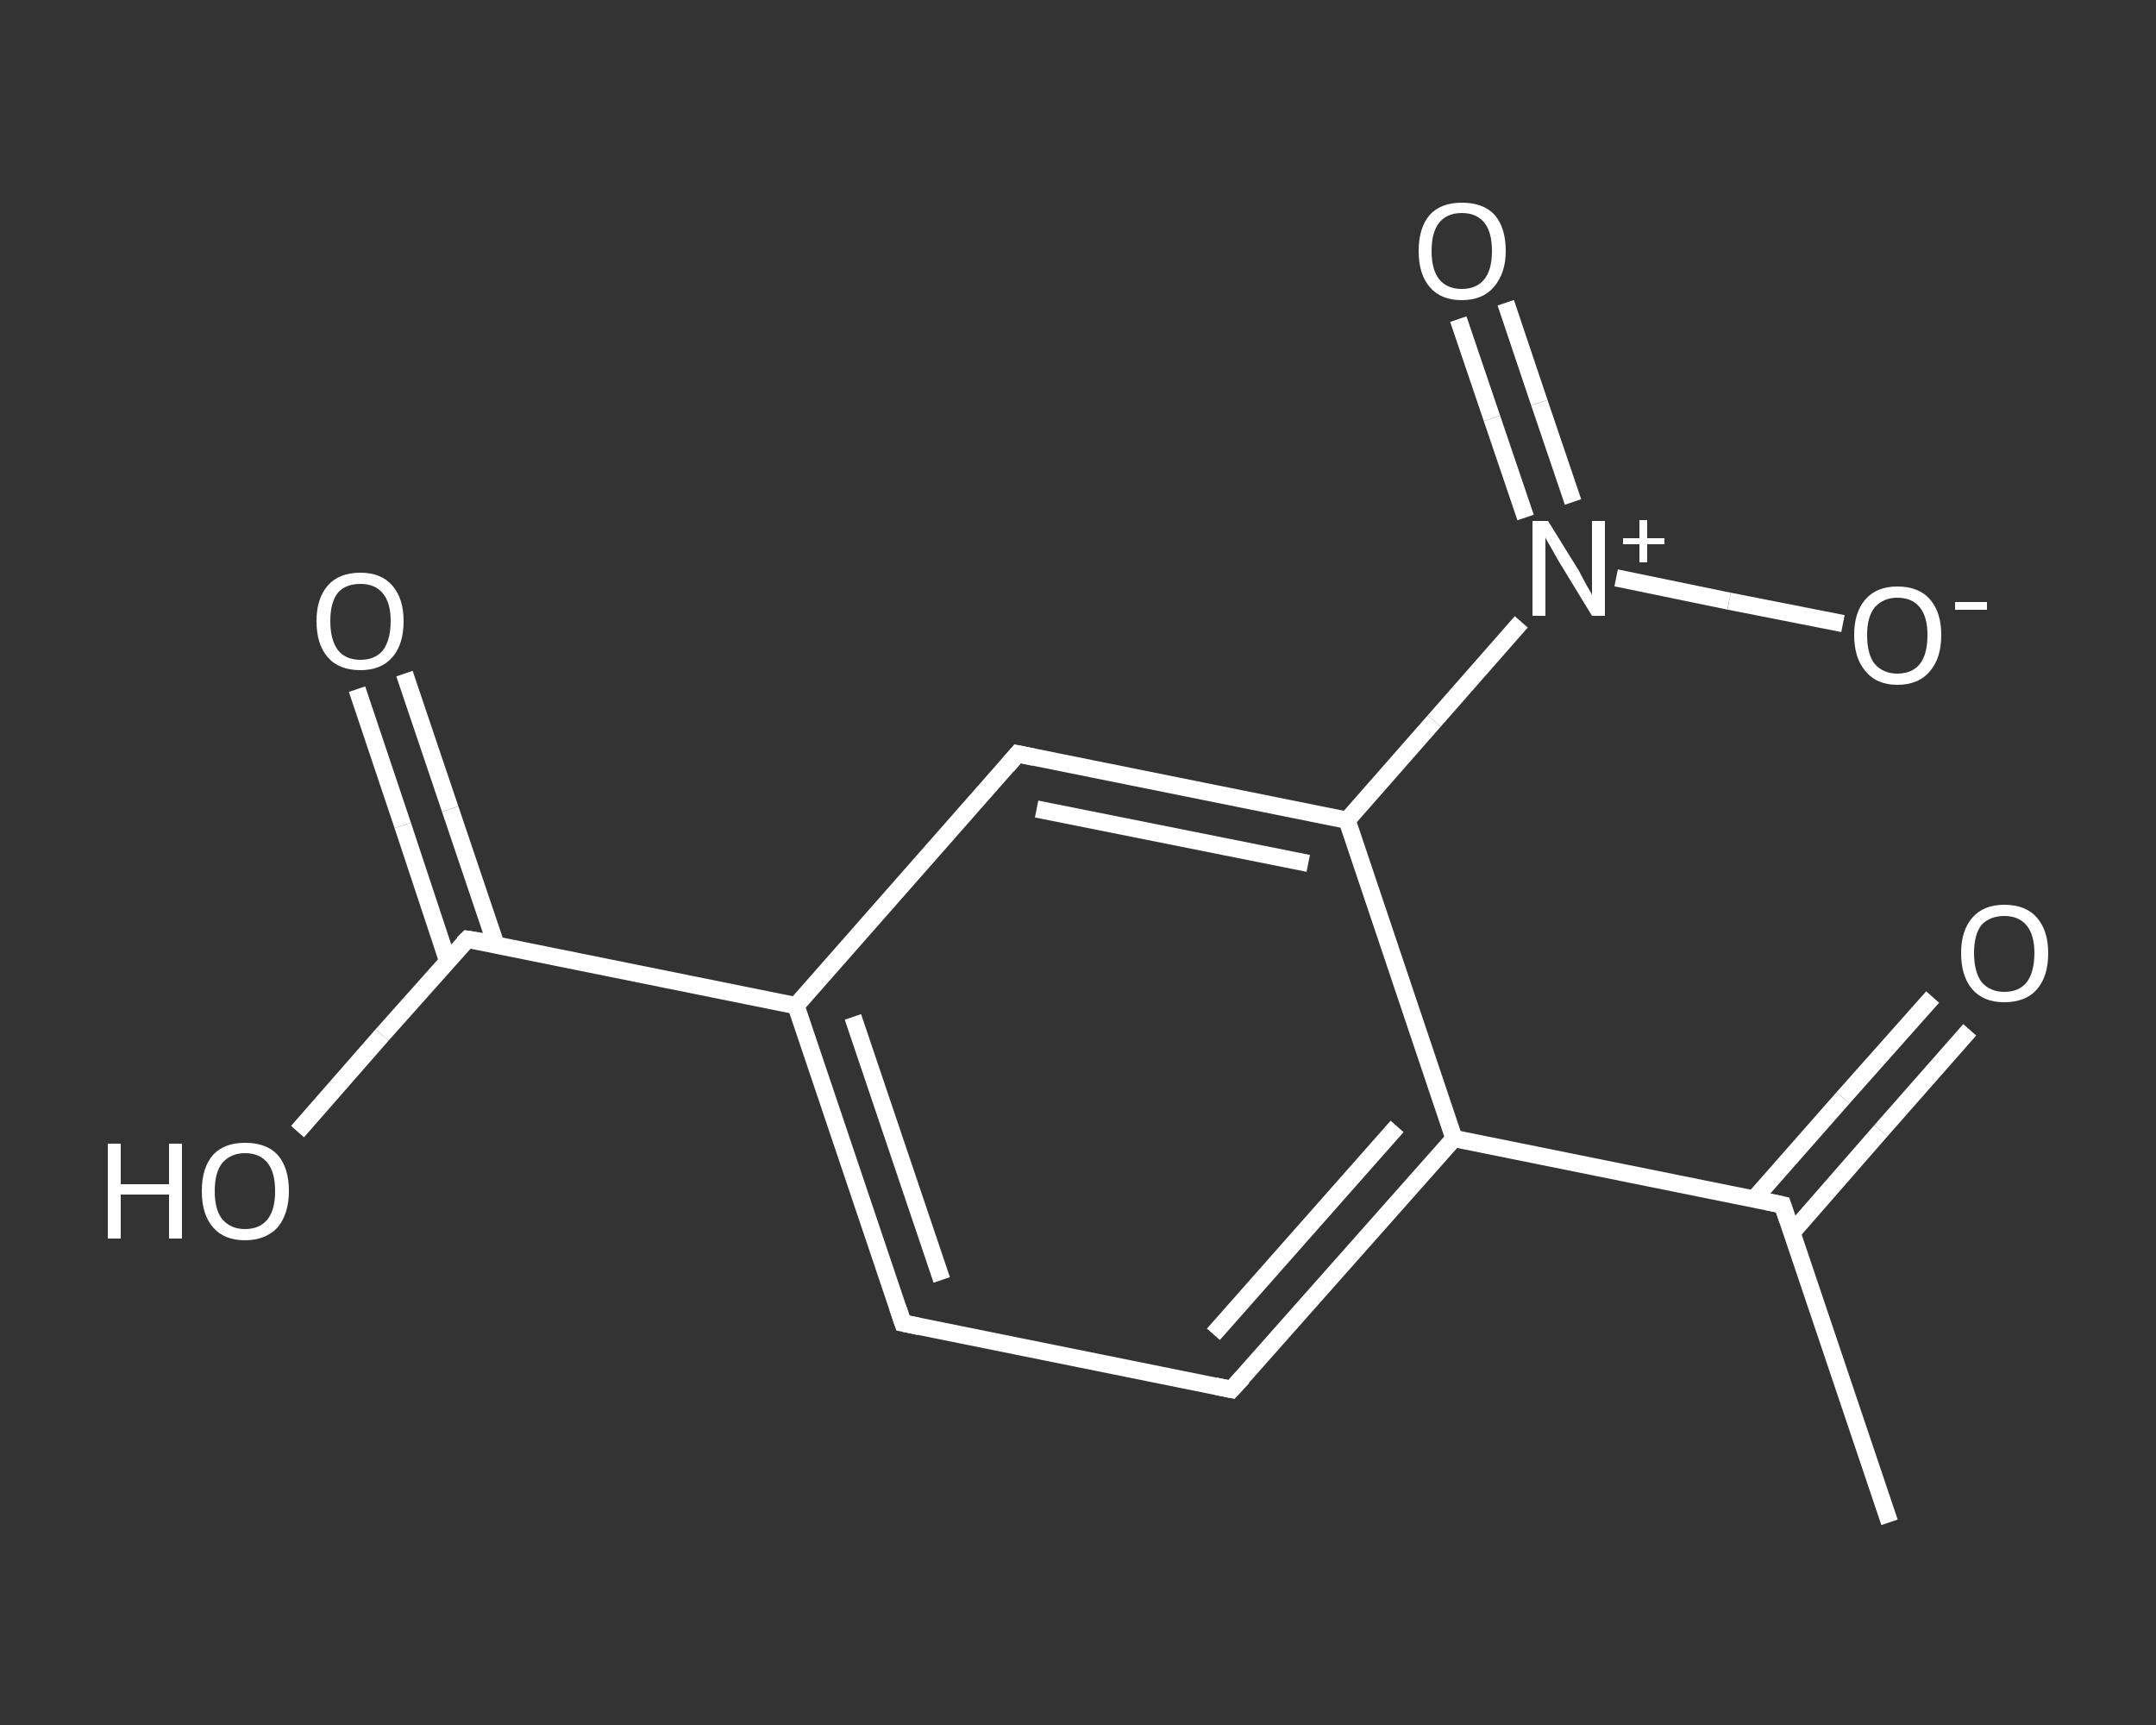 <?xml version='1.0' encoding='iso-8859-1'?>
<svg version='1.1' baseProfile='full'
              xmlns='http://www.w3.org/2000/svg'
                      xmlns:rdkit='http://www.rdkit.org/xml'
                      xmlns:xlink='http://www.w3.org/1999/xlink'
                  xml:space='preserve'
width='250px' height='200px' viewBox='0 0 250 200'>
<rect x="0" y="0" width="250" height="200" fill="#333333" stroke="none"/>
<!-- END OF HEADER -->
<rect style='opacity:1.0;fill:transparent;stroke:none' width='250.0' height='200.0' x='0.0' y='0.0'> </rect>
<path class='bond-0 atom-0 atom-1' d='M 219.1,176.5 L 206.7,139.7' style='fill:none;fill-rule:evenodd;stroke:#FFFFFF;stroke-width:2.0px;stroke-linecap:butt;stroke-linejoin:miter;stroke-opacity:1' />
<path class='bond-1 atom-1 atom-2' d='M 207.8,142.9 L 218.1,131.1' style='fill:none;fill-rule:evenodd;stroke:#FFFFFF;stroke-width:2.0px;stroke-linecap:butt;stroke-linejoin:miter;stroke-opacity:1' />
<path class='bond-1 atom-1 atom-2' d='M 218.1,131.1 L 228.4,119.4' style='fill:none;fill-rule:evenodd;stroke:#FFFFFF;stroke-width:2.0px;stroke-linecap:butt;stroke-linejoin:miter;stroke-opacity:1' />
<path class='bond-1 atom-1 atom-2' d='M 203.4,139.0 L 213.7,127.3' style='fill:none;fill-rule:evenodd;stroke:#FFFFFF;stroke-width:2.0px;stroke-linecap:butt;stroke-linejoin:miter;stroke-opacity:1' />
<path class='bond-1 atom-1 atom-2' d='M 213.7,127.3 L 224.1,115.6' style='fill:none;fill-rule:evenodd;stroke:#FFFFFF;stroke-width:2.0px;stroke-linecap:butt;stroke-linejoin:miter;stroke-opacity:1' />
<path class='bond-2 atom-1 atom-3' d='M 206.7,139.7 L 168.6,132.0' style='fill:none;fill-rule:evenodd;stroke:#FFFFFF;stroke-width:2.0px;stroke-linecap:butt;stroke-linejoin:miter;stroke-opacity:1' />
<path class='bond-3 atom-3 atom-4' d='M 168.6,132.0 L 142.8,161.1' style='fill:none;fill-rule:evenodd;stroke:#FFFFFF;stroke-width:2.0px;stroke-linecap:butt;stroke-linejoin:miter;stroke-opacity:1' />
<path class='bond-3 atom-3 atom-4' d='M 162.0,130.6 L 140.7,154.7' style='fill:none;fill-rule:evenodd;stroke:#FFFFFF;stroke-width:2.0px;stroke-linecap:butt;stroke-linejoin:miter;stroke-opacity:1' />
<path class='bond-4 atom-4 atom-5' d='M 142.8,161.1 L 104.7,153.4' style='fill:none;fill-rule:evenodd;stroke:#FFFFFF;stroke-width:2.0px;stroke-linecap:butt;stroke-linejoin:miter;stroke-opacity:1' />
<path class='bond-5 atom-5 atom-6' d='M 104.7,153.4 L 92.3,116.6' style='fill:none;fill-rule:evenodd;stroke:#FFFFFF;stroke-width:2.0px;stroke-linecap:butt;stroke-linejoin:miter;stroke-opacity:1' />
<path class='bond-5 atom-5 atom-6' d='M 109.2,148.4 L 98.9,117.9' style='fill:none;fill-rule:evenodd;stroke:#FFFFFF;stroke-width:2.0px;stroke-linecap:butt;stroke-linejoin:miter;stroke-opacity:1' />
<path class='bond-6 atom-6 atom-7' d='M 92.3,116.6 L 54.2,108.9' style='fill:none;fill-rule:evenodd;stroke:#FFFFFF;stroke-width:2.0px;stroke-linecap:butt;stroke-linejoin:miter;stroke-opacity:1' />
<path class='bond-7 atom-7 atom-8' d='M 57.5,109.5 L 52.2,93.8' style='fill:none;fill-rule:evenodd;stroke:#FFFFFF;stroke-width:2.0px;stroke-linecap:butt;stroke-linejoin:miter;stroke-opacity:1' />
<path class='bond-7 atom-7 atom-8' d='M 52.2,93.8 L 46.9,78.1' style='fill:none;fill-rule:evenodd;stroke:#FFFFFF;stroke-width:2.0px;stroke-linecap:butt;stroke-linejoin:miter;stroke-opacity:1' />
<path class='bond-7 atom-7 atom-8' d='M 51.9,111.4 L 46.7,95.7' style='fill:none;fill-rule:evenodd;stroke:#FFFFFF;stroke-width:2.0px;stroke-linecap:butt;stroke-linejoin:miter;stroke-opacity:1' />
<path class='bond-7 atom-7 atom-8' d='M 46.7,95.7 L 41.4,79.9' style='fill:none;fill-rule:evenodd;stroke:#FFFFFF;stroke-width:2.0px;stroke-linecap:butt;stroke-linejoin:miter;stroke-opacity:1' />
<path class='bond-8 atom-7 atom-9' d='M 54.2,108.9 L 44.3,120.0' style='fill:none;fill-rule:evenodd;stroke:#FFFFFF;stroke-width:2.0px;stroke-linecap:butt;stroke-linejoin:miter;stroke-opacity:1' />
<path class='bond-8 atom-7 atom-9' d='M 44.3,120.0 L 34.5,131.2' style='fill:none;fill-rule:evenodd;stroke:#FFFFFF;stroke-width:2.0px;stroke-linecap:butt;stroke-linejoin:miter;stroke-opacity:1' />
<path class='bond-9 atom-6 atom-10' d='M 92.3,116.6 L 118.0,87.4' style='fill:none;fill-rule:evenodd;stroke:#FFFFFF;stroke-width:2.0px;stroke-linecap:butt;stroke-linejoin:miter;stroke-opacity:1' />
<path class='bond-10 atom-10 atom-11' d='M 118.0,87.4 L 156.2,95.1' style='fill:none;fill-rule:evenodd;stroke:#FFFFFF;stroke-width:2.0px;stroke-linecap:butt;stroke-linejoin:miter;stroke-opacity:1' />
<path class='bond-10 atom-10 atom-11' d='M 120.2,93.8 L 151.7,100.1' style='fill:none;fill-rule:evenodd;stroke:#FFFFFF;stroke-width:2.0px;stroke-linecap:butt;stroke-linejoin:miter;stroke-opacity:1' />
<path class='bond-11 atom-11 atom-12' d='M 156.2,95.1 L 166.3,83.6' style='fill:none;fill-rule:evenodd;stroke:#FFFFFF;stroke-width:2.0px;stroke-linecap:butt;stroke-linejoin:miter;stroke-opacity:1' />
<path class='bond-11 atom-11 atom-12' d='M 166.3,83.6 L 176.4,72.1' style='fill:none;fill-rule:evenodd;stroke:#FFFFFF;stroke-width:2.0px;stroke-linecap:butt;stroke-linejoin:miter;stroke-opacity:1' />
<path class='bond-12 atom-12 atom-13' d='M 182.4,58.2 L 178.5,46.7' style='fill:none;fill-rule:evenodd;stroke:#FFFFFF;stroke-width:2.0px;stroke-linecap:butt;stroke-linejoin:miter;stroke-opacity:1' />
<path class='bond-12 atom-12 atom-13' d='M 178.5,46.7 L 174.6,35.1' style='fill:none;fill-rule:evenodd;stroke:#FFFFFF;stroke-width:2.0px;stroke-linecap:butt;stroke-linejoin:miter;stroke-opacity:1' />
<path class='bond-12 atom-12 atom-13' d='M 176.9,60.0 L 173.0,48.5' style='fill:none;fill-rule:evenodd;stroke:#FFFFFF;stroke-width:2.0px;stroke-linecap:butt;stroke-linejoin:miter;stroke-opacity:1' />
<path class='bond-12 atom-12 atom-13' d='M 173.0,48.5 L 169.1,37.0' style='fill:none;fill-rule:evenodd;stroke:#FFFFFF;stroke-width:2.0px;stroke-linecap:butt;stroke-linejoin:miter;stroke-opacity:1' />
<path class='bond-13 atom-12 atom-14' d='M 187.4,67.0 L 200.5,69.7' style='fill:none;fill-rule:evenodd;stroke:#FFFFFF;stroke-width:2.0px;stroke-linecap:butt;stroke-linejoin:miter;stroke-opacity:1' />
<path class='bond-13 atom-12 atom-14' d='M 200.5,69.7 L 213.7,72.3' style='fill:none;fill-rule:evenodd;stroke:#FFFFFF;stroke-width:2.0px;stroke-linecap:butt;stroke-linejoin:miter;stroke-opacity:1' />
<path class='bond-14 atom-11 atom-3' d='M 156.2,95.1 L 168.6,132.0' style='fill:none;fill-rule:evenodd;stroke:#FFFFFF;stroke-width:2.0px;stroke-linecap:butt;stroke-linejoin:miter;stroke-opacity:1' />
<path d='M 207.3,141.5 L 206.7,139.7 L 204.8,139.3' style='fill:none;stroke:#FFFFFF;stroke-width:2.0px;stroke-linecap:butt;stroke-linejoin:miter;stroke-opacity:1;' />
<path d='M 144.1,159.7 L 142.8,161.1 L 140.9,160.7' style='fill:none;stroke:#FFFFFF;stroke-width:2.0px;stroke-linecap:butt;stroke-linejoin:miter;stroke-opacity:1;' />
<path d='M 106.6,153.8 L 104.7,153.4 L 104.1,151.6' style='fill:none;stroke:#FFFFFF;stroke-width:2.0px;stroke-linecap:butt;stroke-linejoin:miter;stroke-opacity:1;' />
<path d='M 56.1,109.2 L 54.2,108.9 L 53.7,109.4' style='fill:none;stroke:#FFFFFF;stroke-width:2.0px;stroke-linecap:butt;stroke-linejoin:miter;stroke-opacity:1;' />
<path d='M 116.8,88.8 L 118.0,87.4 L 119.9,87.8' style='fill:none;stroke:#FFFFFF;stroke-width:2.0px;stroke-linecap:butt;stroke-linejoin:miter;stroke-opacity:1;' />
<path class='atom-2' d='M 227.4 110.5
Q 227.4 107.9, 228.7 106.4
Q 230.0 104.9, 232.4 104.9
Q 234.9 104.9, 236.2 106.4
Q 237.5 107.9, 237.5 110.5
Q 237.5 113.2, 236.2 114.7
Q 234.9 116.2, 232.4 116.2
Q 230.0 116.2, 228.7 114.7
Q 227.4 113.2, 227.4 110.5
M 232.4 115.0
Q 234.1 115.0, 235.0 113.9
Q 235.9 112.7, 235.9 110.5
Q 235.9 108.4, 235.0 107.3
Q 234.1 106.2, 232.4 106.2
Q 230.8 106.2, 229.8 107.2
Q 228.9 108.3, 228.9 110.5
Q 228.9 112.7, 229.8 113.9
Q 230.8 115.0, 232.4 115.0
' fill='#FFFFFF'/>
<path class='atom-8' d='M 36.7 72.0
Q 36.7 69.4, 38.0 67.9
Q 39.3 66.4, 41.8 66.4
Q 44.2 66.4, 45.5 67.9
Q 46.8 69.4, 46.8 72.0
Q 46.8 74.7, 45.5 76.2
Q 44.2 77.7, 41.8 77.7
Q 39.3 77.7, 38.0 76.2
Q 36.7 74.7, 36.7 72.0
M 41.8 76.5
Q 43.5 76.5, 44.4 75.4
Q 45.3 74.2, 45.3 72.0
Q 45.3 69.9, 44.4 68.8
Q 43.5 67.7, 41.8 67.7
Q 40.1 67.7, 39.2 68.7
Q 38.3 69.8, 38.3 72.0
Q 38.3 74.2, 39.2 75.4
Q 40.1 76.5, 41.8 76.5
' fill='#FFFFFF'/>
<path class='atom-9' d='M 12.5 132.6
L 14.0 132.6
L 14.0 137.3
L 19.6 137.3
L 19.6 132.6
L 21.1 132.6
L 21.1 143.6
L 19.6 143.6
L 19.6 138.5
L 14.0 138.5
L 14.0 143.6
L 12.5 143.6
L 12.5 132.6
' fill='#FFFFFF'/>
<path class='atom-9' d='M 23.4 138.1
Q 23.4 135.4, 24.7 133.9
Q 26.0 132.5, 28.4 132.5
Q 30.9 132.5, 32.2 133.9
Q 33.5 135.4, 33.5 138.1
Q 33.5 140.7, 32.2 142.3
Q 30.8 143.8, 28.4 143.8
Q 26.0 143.8, 24.7 142.3
Q 23.4 140.8, 23.4 138.1
M 28.4 142.5
Q 30.1 142.5, 31.0 141.4
Q 31.9 140.3, 31.9 138.1
Q 31.9 135.9, 31.0 134.8
Q 30.1 133.7, 28.4 133.7
Q 26.8 133.7, 25.8 134.8
Q 24.9 135.9, 24.9 138.1
Q 24.9 140.3, 25.8 141.4
Q 26.8 142.5, 28.4 142.5
' fill='#FFFFFF'/>
<path class='atom-12' d='M 179.5 60.4
L 183.1 66.2
Q 183.4 66.8, 184.0 67.9
Q 184.6 68.9, 184.6 69.0
L 184.6 60.4
L 186.1 60.4
L 186.1 71.4
L 184.6 71.4
L 180.7 65.0
Q 180.3 64.3, 179.8 63.4
Q 179.3 62.6, 179.2 62.3
L 179.2 71.4
L 177.7 71.4
L 177.7 60.4
L 179.5 60.4
' fill='#FFFFFF'/>
<path class='atom-12' d='M 188.2 62.4
L 190.1 62.4
L 190.1 60.3
L 191.0 60.3
L 191.0 62.4
L 193.0 62.4
L 193.0 63.1
L 191.0 63.1
L 191.0 65.2
L 190.1 65.2
L 190.1 63.1
L 188.2 63.1
L 188.2 62.4
' fill='#FFFFFF'/>
<path class='atom-13' d='M 164.5 29.1
Q 164.5 26.4, 165.8 24.9
Q 167.1 23.5, 169.5 23.5
Q 172.0 23.5, 173.3 24.9
Q 174.6 26.4, 174.6 29.1
Q 174.6 31.7, 173.2 33.3
Q 171.9 34.8, 169.5 34.8
Q 167.1 34.8, 165.8 33.3
Q 164.5 31.8, 164.5 29.1
M 169.5 33.5
Q 171.2 33.5, 172.1 32.4
Q 173.0 31.3, 173.0 29.1
Q 173.0 26.9, 172.1 25.8
Q 171.2 24.7, 169.5 24.7
Q 167.8 24.7, 166.9 25.8
Q 166.0 26.9, 166.0 29.1
Q 166.0 31.3, 166.9 32.4
Q 167.8 33.5, 169.5 33.5
' fill='#FFFFFF'/>
<path class='atom-14' d='M 215.0 73.6
Q 215.0 71.0, 216.3 69.5
Q 217.6 68.0, 220.0 68.0
Q 222.5 68.0, 223.8 69.5
Q 225.1 71.0, 225.1 73.6
Q 225.1 76.3, 223.8 77.8
Q 222.5 79.4, 220.0 79.4
Q 217.6 79.4, 216.3 77.8
Q 215.0 76.3, 215.0 73.6
M 220.0 78.1
Q 221.7 78.1, 222.6 77.0
Q 223.5 75.9, 223.5 73.6
Q 223.5 71.5, 222.6 70.4
Q 221.7 69.3, 220.0 69.3
Q 218.4 69.3, 217.4 70.4
Q 216.5 71.5, 216.5 73.6
Q 216.5 75.9, 217.4 77.0
Q 218.4 78.1, 220.0 78.1
' fill='#FFFFFF'/>
<path class='atom-14' d='M 226.7 69.8
L 230.4 69.8
L 230.4 70.7
L 226.7 70.7
L 226.7 69.8
' fill='#FFFFFF'/>
</svg>
